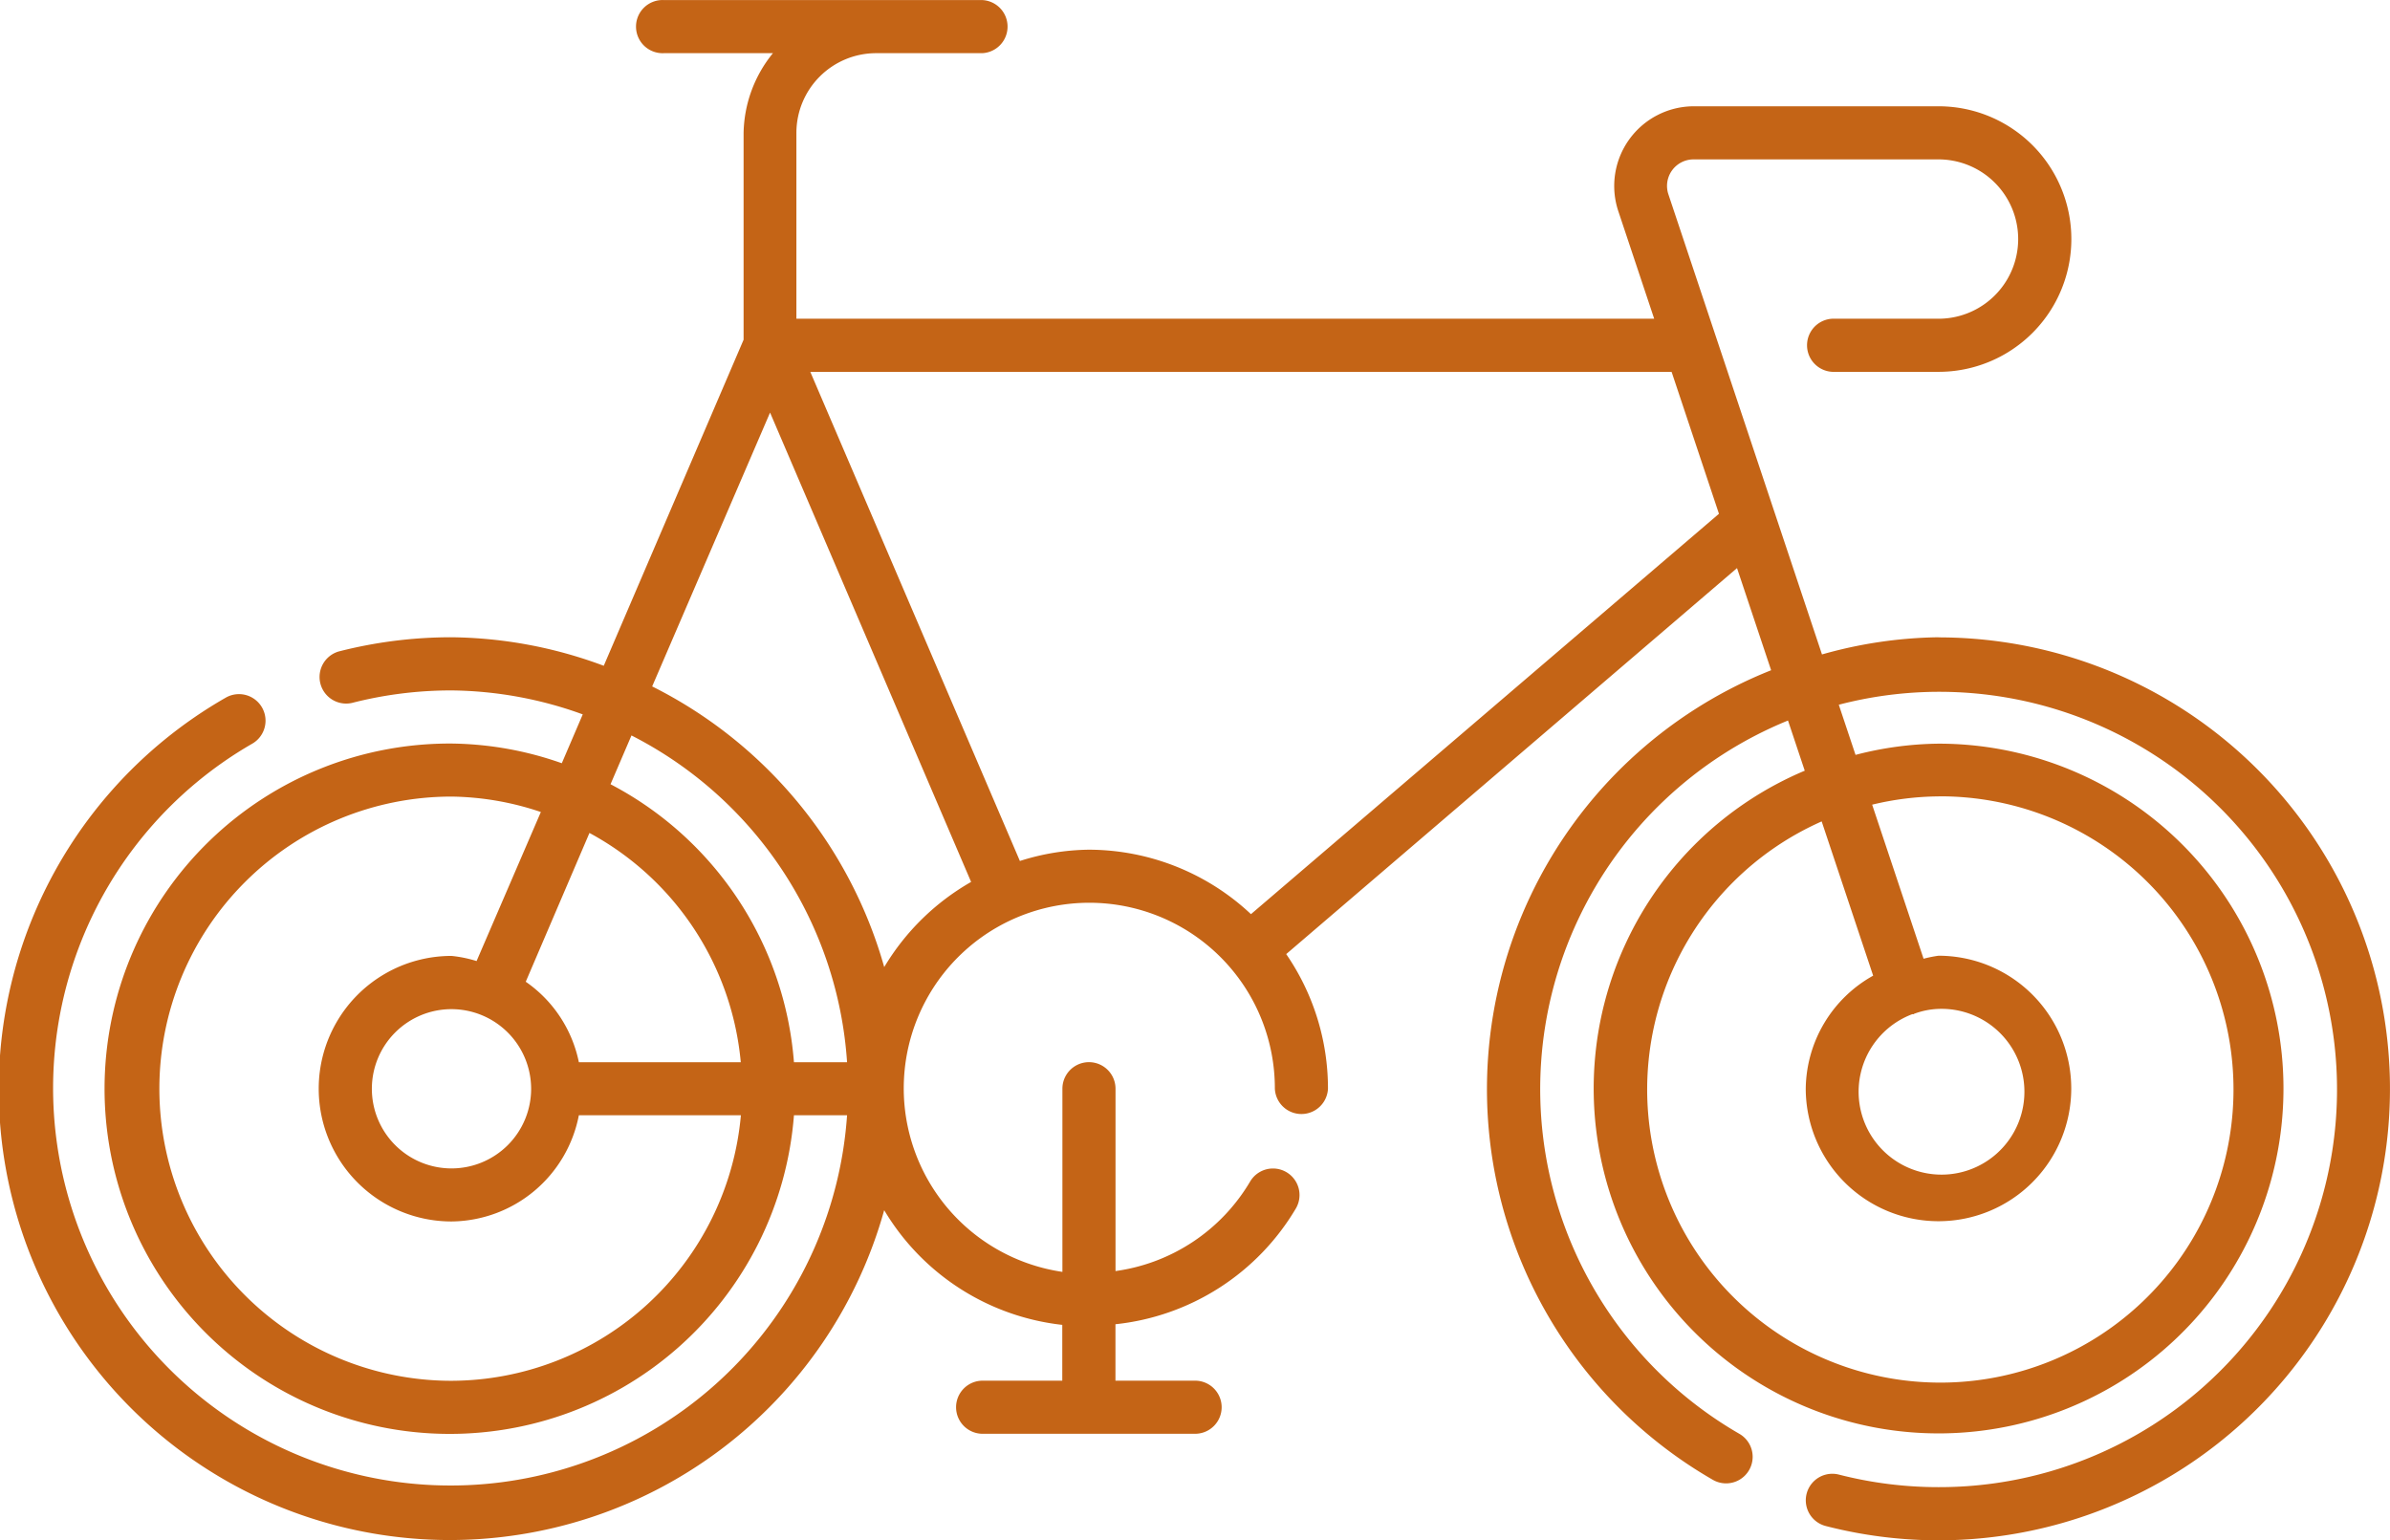 <svg id="Groupe_48" data-name="Groupe 48" xmlns="http://www.w3.org/2000/svg" xmlns:xlink="http://www.w3.org/1999/xlink" width="38.113" height="24.562" viewBox="0 0 38.113 24.562">
  <defs>
    <clipPath id="clip-path">
      <rect id="Rectangle_17" data-name="Rectangle 17" width="38.113" height="24.562" transform="translate(0 0)" fill="#c46416"/>
    </clipPath>
  </defs>
  <g id="Groupe_47" data-name="Groupe 47" transform="translate(0 0)" clip-path="url(#clip-path)">
    <path id="Tracé_917" data-name="Tracé 917" d="M30.914,10.163a7.109,7.109,0,0,0-1.859.274L26.606,3.1a.423.423,0,0,1,.4-.558h3.907a1.27,1.27,0,1,1,0,2.541H29.22a.424.424,0,0,0,0,.847h1.694a2.117,2.117,0,0,0,0-4.235H27.007a1.271,1.271,0,0,0-1.2,1.673l.572,1.715H12.7V2.118a1.272,1.272,0,0,1,1.27-1.27h1.694a.424.424,0,0,0,0-.847H10.587a.424.424,0,1,0,0,.847h1.739a2.069,2.069,0,0,0-.468,1.27v3.3l-2.23,5.2A7.123,7.123,0,0,0,7.2,10.163a7.228,7.228,0,0,0-1.8.227.424.424,0,0,0,.21.821,6.362,6.362,0,0,1,1.589-.2,6.284,6.284,0,0,1,2.094.382l-.334.779a5.448,5.448,0,0,0-1.76-.314,5.505,5.505,0,1,0,5.462,5.928h.847A6.338,6.338,0,1,1,4.023,11.86a.423.423,0,0,0-.424-.733A7.192,7.192,0,1,0,14.1,19.3a3.794,3.794,0,0,0,2.84,1.829v.89h-1.27a.423.423,0,1,0,0,.847h3.388a.423.423,0,1,0,0-.847h-1.27v-.9a3.806,3.806,0,0,0,2.878-1.848.423.423,0,1,0-.732-.425,2.962,2.962,0,0,1-2.145,1.425V17.363a.423.423,0,1,0-.847,0v2.921a2.959,2.959,0,1,1,3.388-2.921.424.424,0,0,0,.847,0,3.785,3.785,0,0,0-.666-2.147L27.7,9.06l.544,1.629A7.19,7.19,0,0,0,27.314,23.6a.423.423,0,0,0,.424-.733,6.347,6.347,0,0,1,.775-11.376l.267.8a5.5,5.5,0,1,0,2.134-.431,5.455,5.455,0,0,0-1.324.179l-.267-.8a6.342,6.342,0,1,1,1.591,12.478,6.387,6.387,0,0,1-1.589-.2.423.423,0,1,0-.21.82,7.2,7.2,0,1,0,1.8-14.172M10.07,11.729a6.322,6.322,0,0,1,3.438,5.211h-.847a5.48,5.48,0,0,0-2.925-4.433Zm-.839,5.211a2.062,2.062,0,0,0-.847-1.283L9.4,13.284a4.635,4.635,0,0,1,2.413,3.656Zm-.761.424a1.27,1.27,0,1,1-1.27-1.27,1.272,1.272,0,0,1,1.27,1.27M7.2,22.021a4.658,4.658,0,1,1,0-9.317,4.607,4.607,0,0,1,1.425.246L7.6,15.327a2.005,2.005,0,0,0-.4-.082,2.117,2.117,0,1,0,0,4.235,2.089,2.089,0,0,0,2.031-1.694h2.584A4.649,4.649,0,0,1,7.2,22.021m6.9-6.6a7.189,7.189,0,0,0-3.7-4.474L12.28,6.58l3.206,7.485A3.822,3.822,0,0,0,14.1,15.424m5.849-.845a3.787,3.787,0,0,0-2.585-1.028,3.741,3.741,0,0,0-1.1.18l-3.342-7.8H26.657l.755,2.263ZM30.914,12.7a4.675,4.675,0,1,1-1.864.4l.821,2.46a2.09,2.09,0,0,0-1.075,1.8,2.117,2.117,0,1,0,2.117-2.118,1.967,1.967,0,0,0-.238.048l-.82-2.457a4.645,4.645,0,0,1,1.058-.132m-.391,3.468h0a1.232,1.232,0,0,1,.39-.079,1.322,1.322,0,1,1-.417.084c.008,0,.017,0,.025,0" transform="translate(0 0)" fill="#c46416"/>
  </g>
</svg>
